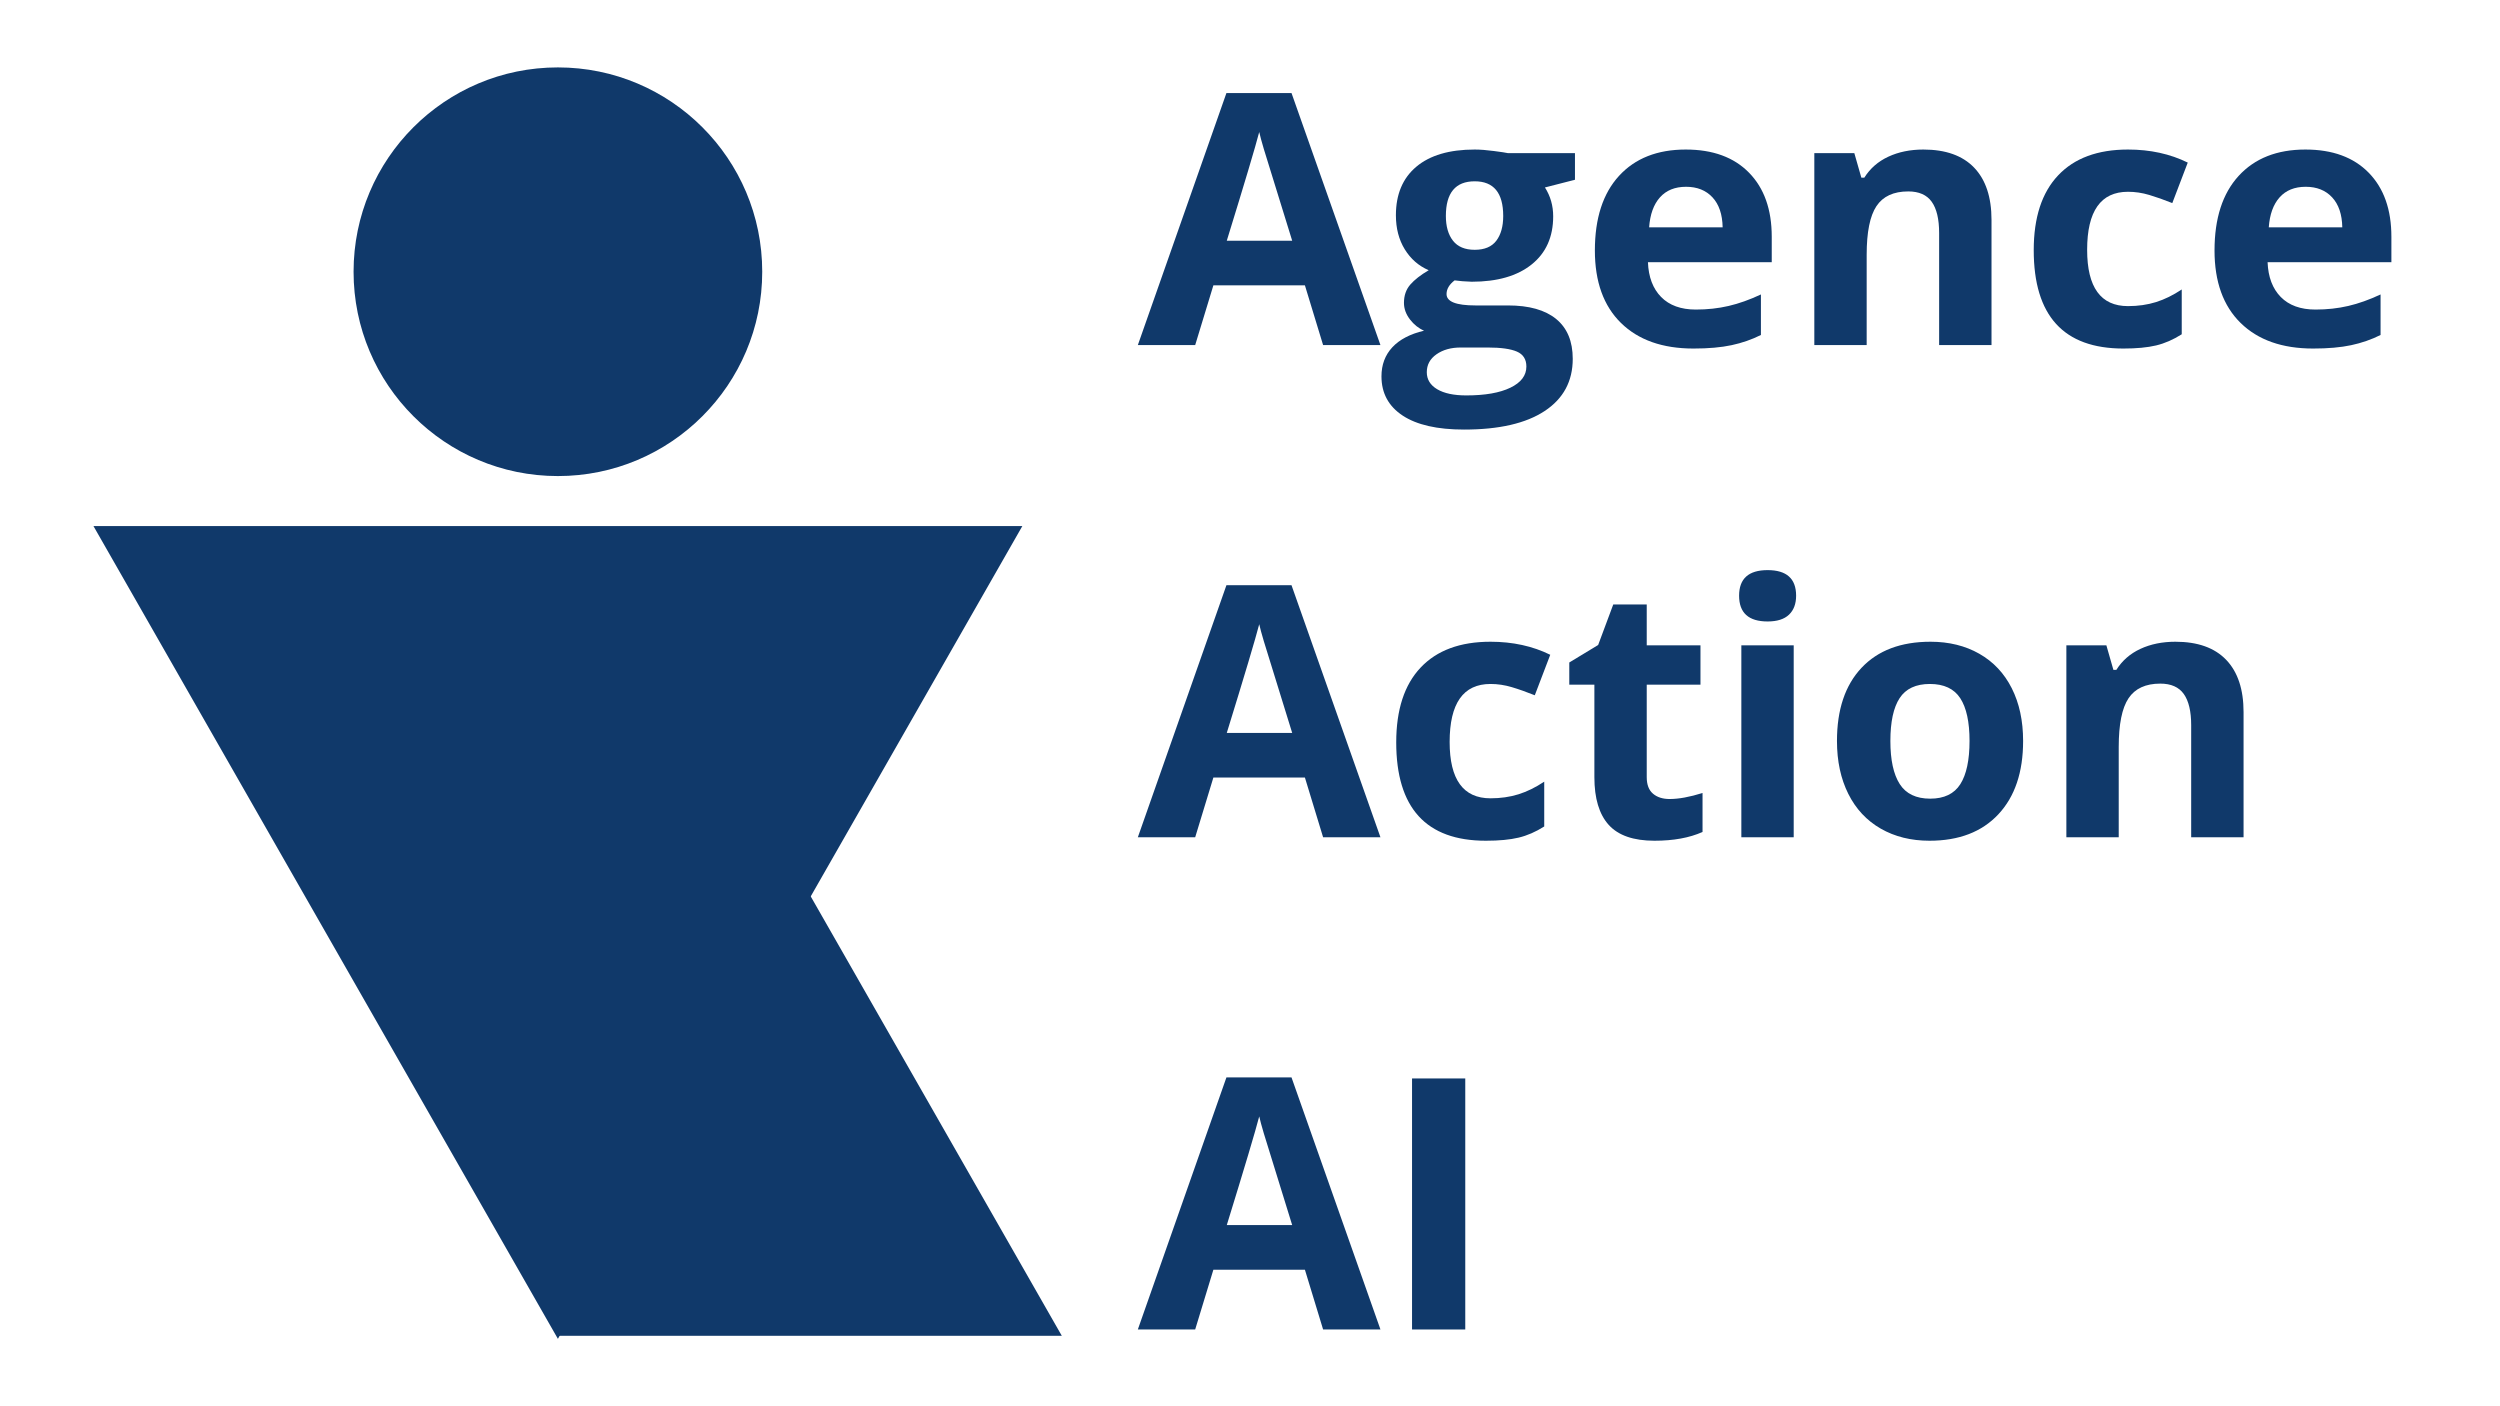 <svg version="1.2" preserveAspectRatio="xMidYMid meet" height="1080" viewBox="0 0 1440 810" zoomAndPan="magnify" width="1920" xmlns:xlink="http://www.w3.org/1999/xlink" xmlns="http://www.w3.org/2000/svg"><defs><clipPath id="3294a07b71"><path d="M 203.656 38.828 L 439.043 38.828 L 439.043 274.215 L 203.656 274.215 Z M 203.656 38.828"></path></clipPath><clipPath id="4487d88ab9"><path d="M 321.352 38.828 C 256.352 38.828 203.656 91.523 203.656 156.523 C 203.656 221.523 256.352 274.215 321.352 274.215 C 386.352 274.215 439.043 221.523 439.043 156.523 C 439.043 91.523 386.352 38.828 321.352 38.828 Z M 321.352 38.828"></path></clipPath><clipPath id="650e99612c"><path d="M 53.84 303.027 L 589 303.027 L 589 771.172 L 53.84 771.172 Z M 53.84 303.027"></path></clipPath><clipPath id="da5a9c1a70"><path d="M 321.352 771.172 L 588.863 303.027 L 53.84 303.027 Z M 321.352 771.172"></path></clipPath><clipPath id="a7d8bf3248"><path d="M 321.352 515.457 L 612 515.457 L 612 769.43 L 321.352 769.43 Z M 321.352 515.457"></path></clipPath><clipPath id="0c842d62f7"><path d="M 466.48 515.457 L 611.605 769.43 L 321.352 769.43 Z M 466.48 515.457"></path></clipPath></defs><g id="9cc9be9ece"><g clip-path="url(#3294a07b71)" clip-rule="nonzero"><g clip-path="url(#4487d88ab9)" clip-rule="nonzero"><path d="M 203.656 38.828 L 439.043 38.828 L 439.043 274.215 L 203.656 274.215 Z M 203.656 38.828" style="stroke:none;fill-rule:nonzero;fill:#10396a;fill-opacity:1;"></path></g></g><g clip-path="url(#650e99612c)" clip-rule="nonzero"><g clip-path="url(#da5a9c1a70)" clip-rule="nonzero"><path d="M 53.84 303.027 L 589.645 303.027 L 589.645 771.172 L 53.84 771.172 Z M 53.84 303.027" style="stroke:none;fill-rule:nonzero;fill:#10396a;fill-opacity:1;"></path></g></g><g clip-path="url(#a7d8bf3248)" clip-rule="nonzero"><g clip-path="url(#0c842d62f7)" clip-rule="nonzero"><path d="M 321.352 515.457 L 612.031 515.457 L 612.031 769.43 L 321.352 769.43 Z M 321.352 515.457" style="stroke:none;fill-rule:nonzero;fill:#10396a;fill-opacity:1;"></path></g></g><g style="fill:#10396a;fill-opacity:1;"><g transform="translate(655.392, 198.776)"><path d="M 106.719 0 L 96.234 -34.422 L 43.516 -34.422 L 33.031 0 L 0 0 L 51.031 -145.188 L 88.516 -145.188 L 139.75 0 Z M 88.906 -60.125 C 79.219 -91.312 73.766 -108.945 72.547 -113.031 C 71.328 -117.125 70.453 -120.359 69.922 -122.734 C 67.742 -114.297 61.516 -93.426 51.234 -60.125 Z M 88.906 -60.125" style="stroke:none"></path></g></g><g style="fill:#10396a;fill-opacity:1;"><g transform="translate(795.133, 198.776)"><path d="M 112.047 -110.562 L 112.047 -95.234 L 94.75 -90.797 C 97.914 -85.848 99.5 -80.305 99.5 -74.172 C 99.5 -62.305 95.359 -53.062 87.078 -46.438 C 78.805 -39.812 67.316 -36.5 52.609 -36.5 L 47.172 -36.797 L 42.719 -37.281 C 39.625 -34.906 38.078 -32.27 38.078 -29.375 C 38.078 -25.02 43.613 -22.844 54.688 -22.844 L 73.484 -22.844 C 85.617 -22.844 94.863 -20.238 101.219 -15.031 C 107.582 -9.82 110.766 -2.176 110.766 7.906 C 110.766 20.832 105.375 30.852 94.594 37.969 C 83.812 45.094 68.336 48.656 48.172 48.656 C 32.734 48.656 20.941 45.969 12.797 40.594 C 4.66 35.219 0.594 27.688 0.594 18 C 0.594 11.344 2.672 5.77 6.828 1.281 C 10.984 -3.195 17.082 -6.395 25.125 -8.312 C 22.02 -9.625 19.312 -11.781 17 -14.781 C 14.695 -17.781 13.547 -20.961 13.547 -24.328 C 13.547 -28.547 14.766 -32.055 17.203 -34.859 C 19.648 -37.66 23.18 -40.414 27.797 -43.125 C 21.992 -45.625 17.395 -49.645 14 -55.188 C 10.602 -60.727 8.906 -67.254 8.906 -74.766 C 8.906 -86.828 12.828 -96.156 20.672 -102.75 C 28.516 -109.344 39.723 -112.641 54.297 -112.641 C 57.391 -112.641 61.062 -112.359 65.312 -111.797 C 69.57 -111.242 72.297 -110.832 73.484 -110.562 Z M 26.703 15.625 C 26.703 19.781 28.695 23.047 32.688 25.422 C 36.676 27.797 42.266 28.984 49.453 28.984 C 60.266 28.984 68.734 27.5 74.859 24.531 C 80.992 21.562 84.062 17.504 84.062 12.359 C 84.062 8.203 82.25 5.332 78.625 3.75 C 75 2.176 69.395 1.391 61.812 1.391 L 46.188 1.391 C 40.645 1.391 36.008 2.691 32.281 5.297 C 28.562 7.898 26.703 11.344 26.703 15.625 Z M 37.688 -74.375 C 37.688 -68.375 39.051 -63.625 41.781 -60.125 C 44.52 -56.633 48.691 -54.891 54.297 -54.891 C 59.961 -54.891 64.113 -56.633 66.75 -60.125 C 69.395 -63.625 70.719 -68.375 70.719 -74.375 C 70.719 -87.688 65.242 -94.344 54.297 -94.344 C 43.223 -94.344 37.688 -87.688 37.688 -74.375 Z M 37.688 -74.375" style="stroke:none"></path></g></g><g style="fill:#10396a;fill-opacity:1;"><g transform="translate(909.555, 198.776)"><path d="M 61.609 -91.188 C 55.211 -91.188 50.203 -89.156 46.578 -85.094 C 42.953 -81.039 40.875 -75.289 40.344 -67.844 L 82.688 -67.844 C 82.551 -75.289 80.602 -81.039 76.844 -85.094 C 73.082 -89.156 68.004 -91.188 61.609 -91.188 Z M 65.875 1.984 C 48.07 1.984 34.156 -2.926 24.125 -12.75 C 14.102 -22.582 9.094 -36.5 9.094 -54.5 C 9.094 -73.02 13.723 -87.336 22.984 -97.453 C 32.254 -107.578 45.066 -112.641 61.422 -112.641 C 77.047 -112.641 89.207 -108.188 97.906 -99.281 C 106.613 -90.383 110.969 -78.094 110.969 -62.406 L 110.969 -47.766 L 39.656 -47.766 C 39.988 -39.191 42.523 -32.5 47.266 -27.688 C 52.016 -22.875 58.676 -20.469 67.25 -20.469 C 73.906 -20.469 80.203 -21.16 86.141 -22.547 C 92.078 -23.93 98.273 -26.141 104.734 -29.172 L 104.734 -5.828 C 99.461 -3.191 93.828 -1.234 87.828 0.047 C 81.828 1.336 74.508 1.984 65.875 1.984 Z M 65.875 1.984" style="stroke:none"></path></g></g><g style="fill:#10396a;fill-opacity:1;"><g transform="translate(1029.22, 198.776)"><path d="M 117.891 0 L 87.719 0 L 87.719 -64.578 C 87.719 -72.555 86.301 -78.539 83.469 -82.531 C 80.633 -86.52 76.117 -88.516 69.922 -88.516 C 61.484 -88.516 55.383 -85.695 51.625 -80.062 C 47.863 -74.426 45.984 -65.078 45.984 -52.016 L 45.984 0 L 15.828 0 L 15.828 -110.562 L 38.875 -110.562 L 42.922 -96.422 L 44.609 -96.422 C 47.961 -101.766 52.586 -105.801 58.484 -108.531 C 64.391 -111.27 71.102 -112.641 78.625 -112.641 C 91.477 -112.641 101.234 -109.16 107.891 -102.203 C 114.555 -95.254 117.891 -85.219 117.891 -72.094 Z M 117.891 0" style="stroke:none"></path></g></g><g style="fill:#10396a;fill-opacity:1;"><g transform="translate(1162.334, 198.776)"><path d="M 60.719 1.984 C 26.301 1.984 9.094 -16.906 9.094 -54.688 C 9.094 -73.477 13.773 -87.832 23.141 -97.75 C 32.504 -107.676 45.922 -112.641 63.391 -112.641 C 76.18 -112.641 87.656 -110.133 97.812 -105.125 L 88.906 -81.797 C 84.164 -83.703 79.75 -85.266 75.656 -86.484 C 71.57 -87.703 67.484 -88.312 63.391 -88.312 C 47.703 -88.312 39.859 -77.172 39.859 -54.891 C 39.859 -33.266 47.703 -22.453 63.391 -22.453 C 69.191 -22.453 74.566 -23.223 79.516 -24.766 C 84.461 -26.316 89.406 -28.742 94.344 -32.047 L 94.344 -6.234 C 89.469 -3.129 84.539 -0.984 79.562 0.203 C 74.582 1.391 68.301 1.984 60.719 1.984 Z M 60.719 1.984" style="stroke:none"></path></g></g><g style="fill:#10396a;fill-opacity:1;"><g transform="translate(1266.472, 198.776)"><path d="M 61.609 -91.188 C 55.211 -91.188 50.203 -89.156 46.578 -85.094 C 42.953 -81.039 40.875 -75.289 40.344 -67.844 L 82.688 -67.844 C 82.551 -75.289 80.602 -81.039 76.844 -85.094 C 73.082 -89.156 68.004 -91.188 61.609 -91.188 Z M 65.875 1.984 C 48.07 1.984 34.156 -2.926 24.125 -12.75 C 14.102 -22.582 9.094 -36.5 9.094 -54.5 C 9.094 -73.02 13.723 -87.336 22.984 -97.453 C 32.254 -107.578 45.066 -112.641 61.422 -112.641 C 77.047 -112.641 89.207 -108.188 97.906 -99.281 C 106.613 -90.383 110.969 -78.094 110.969 -62.406 L 110.969 -47.766 L 39.656 -47.766 C 39.988 -39.191 42.523 -32.5 47.266 -27.688 C 52.016 -22.875 58.676 -20.469 67.25 -20.469 C 73.906 -20.469 80.203 -21.16 86.141 -22.547 C 92.078 -23.93 98.273 -26.141 104.734 -29.172 L 104.734 -5.828 C 99.461 -3.191 93.828 -1.234 87.828 0.047 C 81.828 1.336 74.508 1.984 65.875 1.984 Z M 65.875 1.984" style="stroke:none"></path></g></g><g style="fill:#10396a;fill-opacity:1;"><g transform="translate(655.392, 482.279)"><path d="M 106.719 0 L 96.234 -34.422 L 43.516 -34.422 L 33.031 0 L 0 0 L 51.031 -145.188 L 88.516 -145.188 L 139.75 0 Z M 88.906 -60.125 C 79.219 -91.312 73.766 -108.945 72.547 -113.031 C 71.328 -117.125 70.453 -120.359 69.922 -122.734 C 67.742 -114.297 61.516 -93.426 51.234 -60.125 Z M 88.906 -60.125" style="stroke:none"></path></g></g><g style="fill:#10396a;fill-opacity:1;"><g transform="translate(795.133, 482.279)"><path d="M 60.719 1.984 C 26.301 1.984 9.094 -16.906 9.094 -54.688 C 9.094 -73.477 13.773 -87.832 23.141 -97.75 C 32.504 -107.676 45.922 -112.641 63.391 -112.641 C 76.18 -112.641 87.656 -110.133 97.812 -105.125 L 88.906 -81.797 C 84.164 -83.703 79.75 -85.266 75.656 -86.484 C 71.57 -87.703 67.484 -88.312 63.391 -88.312 C 47.703 -88.312 39.859 -77.172 39.859 -54.891 C 39.859 -33.266 47.703 -22.453 63.391 -22.453 C 69.191 -22.453 74.566 -23.223 79.516 -24.766 C 84.461 -26.316 89.406 -28.742 94.344 -32.047 L 94.344 -6.234 C 89.469 -3.129 84.539 -0.984 79.562 0.203 C 74.582 1.391 68.301 1.984 60.719 1.984 Z M 60.719 1.984" style="stroke:none"></path></g></g><g style="fill:#10396a;fill-opacity:1;"><g transform="translate(899.27, 482.279)"><path d="M 62.406 -22.047 C 67.676 -22.047 74.004 -23.203 81.391 -25.516 L 81.391 -3.062 C 73.879 0.301 64.648 1.984 53.703 1.984 C 41.641 1.984 32.852 -1.062 27.344 -7.156 C 21.844 -13.258 19.094 -22.41 19.094 -34.609 L 19.094 -87.922 L 4.641 -87.922 L 4.641 -100.688 L 21.266 -110.766 L 29.969 -134.109 L 49.25 -134.109 L 49.25 -110.562 L 80.203 -110.562 L 80.203 -87.922 L 49.25 -87.922 L 49.25 -34.609 C 49.25 -30.328 50.453 -27.16 52.859 -25.109 C 55.266 -23.066 58.445 -22.047 62.406 -22.047 Z M 62.406 -22.047" style="stroke:none"></path></g></g><g style="fill:#10396a;fill-opacity:1;"><g transform="translate(987.189, 482.279)"><path d="M 14.531 -139.156 C 14.531 -148.977 20.004 -153.891 30.953 -153.891 C 41.898 -153.891 47.375 -148.977 47.375 -139.156 C 47.375 -134.469 46.004 -130.82 43.266 -128.219 C 40.535 -125.613 36.43 -124.312 30.953 -124.312 C 20.004 -124.312 14.531 -129.258 14.531 -139.156 Z M 45.984 0 L 15.828 0 L 15.828 -110.562 L 45.984 -110.562 Z M 45.984 0" style="stroke:none"></path></g></g><g style="fill:#10396a;fill-opacity:1;"><g transform="translate(1048.999, 482.279)"><path d="M 39.859 -55.484 C 39.859 -44.535 41.656 -36.258 45.25 -30.656 C 48.844 -25.051 54.691 -22.25 62.797 -22.25 C 70.836 -22.25 76.625 -25.035 80.156 -30.609 C 83.688 -36.18 85.453 -44.473 85.453 -55.484 C 85.453 -66.43 83.672 -74.641 80.109 -80.109 C 76.547 -85.578 70.711 -88.312 62.609 -88.312 C 54.555 -88.312 48.75 -85.594 45.188 -80.156 C 41.633 -74.719 39.859 -66.492 39.859 -55.484 Z M 116.312 -55.484 C 116.312 -37.484 111.562 -23.406 102.062 -13.25 C 92.57 -3.094 79.352 1.984 62.406 1.984 C 51.789 1.984 42.426 -0.336 34.312 -4.984 C 26.207 -9.641 19.977 -16.316 15.625 -25.016 C 11.27 -33.723 9.094 -43.879 9.094 -55.484 C 9.094 -73.547 13.805 -87.586 23.234 -97.609 C 32.672 -107.629 45.926 -112.641 63 -112.641 C 73.613 -112.641 82.973 -110.332 91.078 -105.719 C 99.191 -101.102 105.426 -94.477 109.781 -85.844 C 114.133 -77.207 116.312 -67.086 116.312 -55.484 Z M 116.312 -55.484" style="stroke:none"></path></g></g><g style="fill:#10396a;fill-opacity:1;"><g transform="translate(1174.4, 482.279)"><path d="M 117.891 0 L 87.719 0 L 87.719 -64.578 C 87.719 -72.555 86.301 -78.539 83.469 -82.531 C 80.633 -86.52 76.117 -88.516 69.922 -88.516 C 61.484 -88.516 55.383 -85.695 51.625 -80.062 C 47.863 -74.426 45.984 -65.078 45.984 -52.016 L 45.984 0 L 15.828 0 L 15.828 -110.562 L 38.875 -110.562 L 42.922 -96.422 L 44.609 -96.422 C 47.961 -101.766 52.586 -105.801 58.484 -108.531 C 64.391 -111.27 71.102 -112.641 78.625 -112.641 C 91.477 -112.641 101.234 -109.16 107.891 -102.203 C 114.555 -95.254 117.891 -85.219 117.891 -72.094 Z M 117.891 0" style="stroke:none"></path></g></g><g style="fill:#10396a;fill-opacity:1;"><g transform="translate(655.392, 765.782)"><path d="M 106.719 0 L 96.234 -34.422 L 43.516 -34.422 L 33.031 0 L 0 0 L 51.031 -145.188 L 88.516 -145.188 L 139.75 0 Z M 88.906 -60.125 C 79.219 -91.312 73.766 -108.945 72.547 -113.031 C 71.328 -117.125 70.453 -120.359 69.922 -122.734 C 67.742 -114.297 61.516 -93.426 51.234 -60.125 Z M 88.906 -60.125" style="stroke:none"></path></g></g><g style="fill:#10396a;fill-opacity:1;"><g transform="translate(795.133, 765.782)"><path d="M 18.203 0 L 18.203 -144.594 L 48.859 -144.594 L 48.859 0 Z M 18.203 0" style="stroke:none"></path></g></g></g></svg>